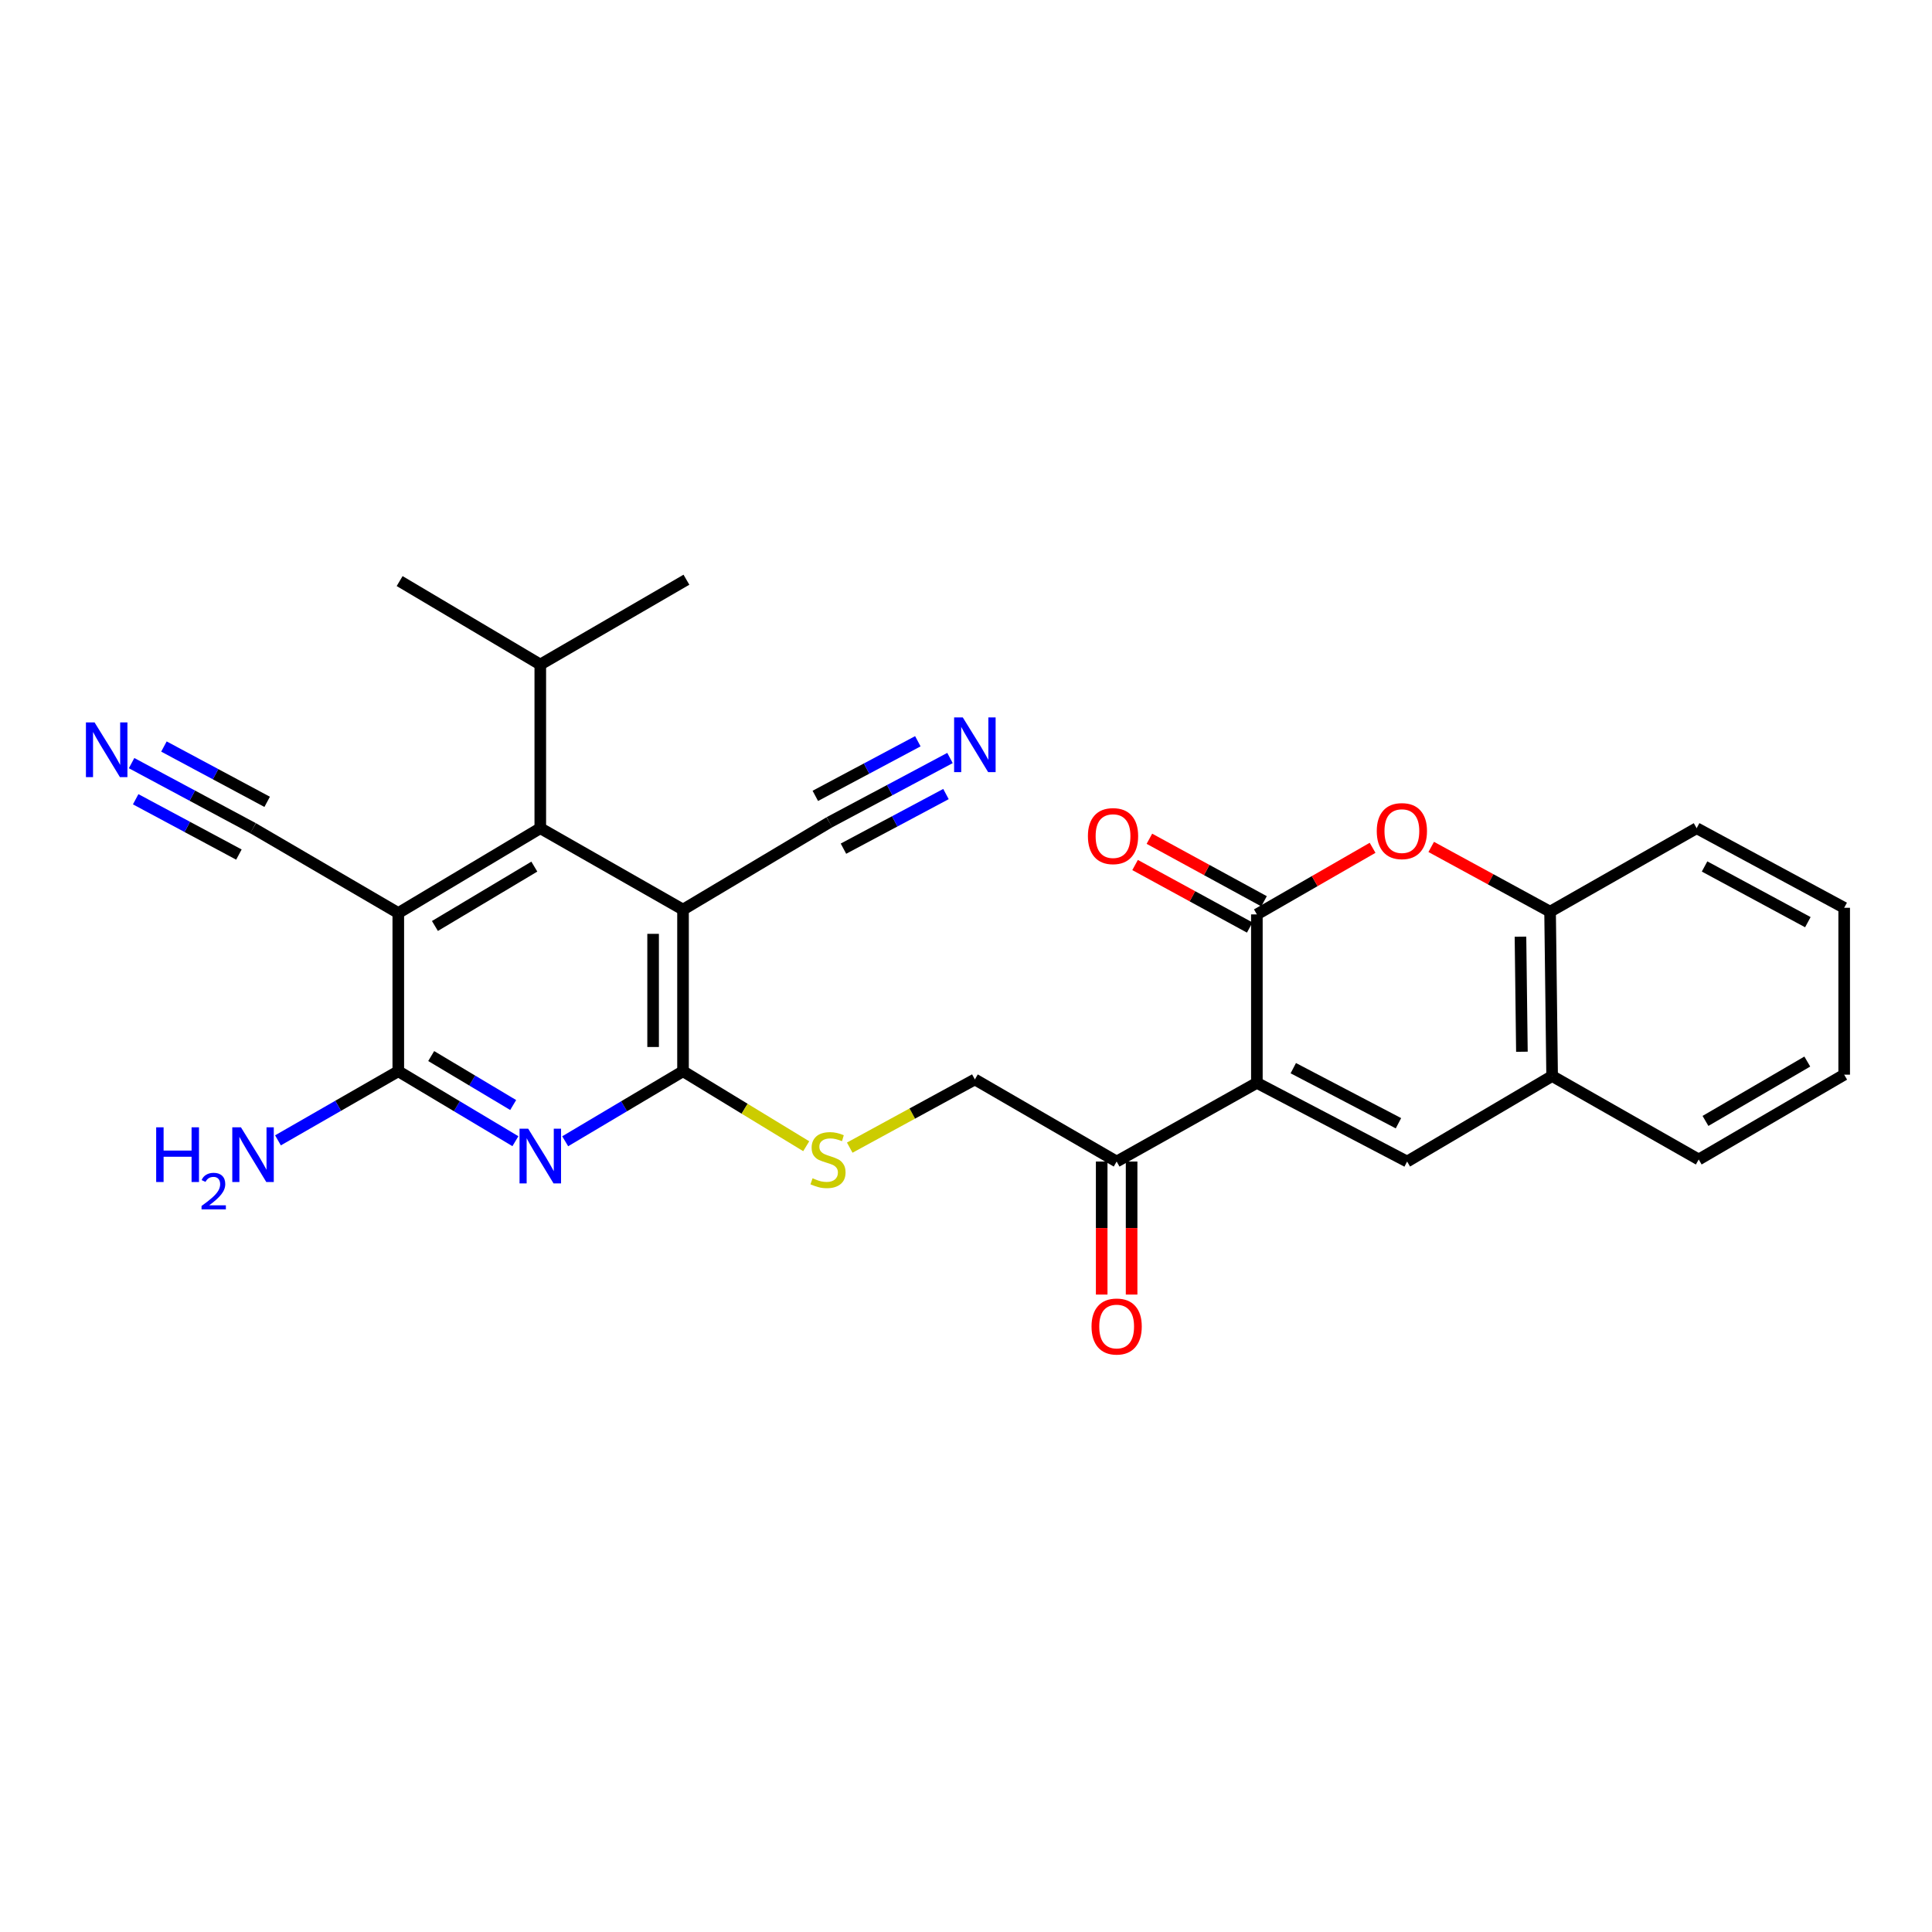 <?xml version='1.0' encoding='iso-8859-1'?>
<svg version='1.1' baseProfile='full'
              xmlns='http://www.w3.org/2000/svg'
                      xmlns:rdkit='http://www.rdkit.org/xml'
                      xmlns:xlink='http://www.w3.org/1999/xlink'
                  xml:space='preserve'
width='1000px' height='1000px' viewBox='0 0 1000 1000'>
<!-- END OF HEADER -->
<rect style='opacity:1.0;fill:#FFFFFF;stroke:none' width='1000' height='1000' x='0' y='0'> </rect>
<path class='bond-0' d='M 650.555,560.486 L 650.555,473.293' style='fill:none;fill-rule:evenodd;stroke:#000000;stroke-width:6px;stroke-linecap:butt;stroke-linejoin:miter;stroke-opacity:1' />
<path class='bond-5' d='M 650.555,560.486 L 728.32,601.213' style='fill:none;fill-rule:evenodd;stroke:#000000;stroke-width:6px;stroke-linecap:butt;stroke-linejoin:miter;stroke-opacity:1' />
<path class='bond-5' d='M 669.403,552.88 L 723.838,581.389' style='fill:none;fill-rule:evenodd;stroke:#000000;stroke-width:6px;stroke-linecap:butt;stroke-linejoin:miter;stroke-opacity:1' />
<path class='bond-11' d='M 650.555,560.486 L 577.976,601.213' style='fill:none;fill-rule:evenodd;stroke:#000000;stroke-width:6px;stroke-linecap:butt;stroke-linejoin:miter;stroke-opacity:1' />
<path class='bond-8' d='M 650.555,473.293 L 680.5,456.059' style='fill:none;fill-rule:evenodd;stroke:#000000;stroke-width:6px;stroke-linecap:butt;stroke-linejoin:miter;stroke-opacity:1' />
<path class='bond-8' d='M 680.5,456.059 L 710.446,438.825' style='fill:none;fill-rule:evenodd;stroke:#FF0000;stroke-width:6px;stroke-linecap:butt;stroke-linejoin:miter;stroke-opacity:1' />
<path class='bond-17' d='M 654.261,466.497 L 624.595,450.317' style='fill:none;fill-rule:evenodd;stroke:#000000;stroke-width:6px;stroke-linecap:butt;stroke-linejoin:miter;stroke-opacity:1' />
<path class='bond-17' d='M 624.595,450.317 L 594.928,434.137' style='fill:none;fill-rule:evenodd;stroke:#FF0000;stroke-width:6px;stroke-linecap:butt;stroke-linejoin:miter;stroke-opacity:1' />
<path class='bond-17' d='M 646.848,480.09 L 617.181,463.909' style='fill:none;fill-rule:evenodd;stroke:#000000;stroke-width:6px;stroke-linecap:butt;stroke-linejoin:miter;stroke-opacity:1' />
<path class='bond-17' d='M 617.181,463.909 L 587.514,447.729' style='fill:none;fill-rule:evenodd;stroke:#FF0000;stroke-width:6px;stroke-linecap:butt;stroke-linejoin:miter;stroke-opacity:1' />
<path class='bond-1' d='M 353.531,470.808 L 353.531,554.473' style='fill:none;fill-rule:evenodd;stroke:#000000;stroke-width:6px;stroke-linecap:butt;stroke-linejoin:miter;stroke-opacity:1' />
<path class='bond-1' d='M 338.048,483.357 L 338.048,541.924' style='fill:none;fill-rule:evenodd;stroke:#000000;stroke-width:6px;stroke-linecap:butt;stroke-linejoin:miter;stroke-opacity:1' />
<path class='bond-7' d='M 353.531,470.808 L 279.653,428.678' style='fill:none;fill-rule:evenodd;stroke:#000000;stroke-width:6px;stroke-linecap:butt;stroke-linejoin:miter;stroke-opacity:1' />
<path class='bond-9' d='M 353.531,470.808 L 429.292,425.607' style='fill:none;fill-rule:evenodd;stroke:#000000;stroke-width:6px;stroke-linecap:butt;stroke-linejoin:miter;stroke-opacity:1' />
<path class='bond-2' d='M 206.155,472.579 L 206.155,554.473' style='fill:none;fill-rule:evenodd;stroke:#000000;stroke-width:6px;stroke-linecap:butt;stroke-linejoin:miter;stroke-opacity:1' />
<path class='bond-10' d='M 206.155,472.579 L 130.97,428.678' style='fill:none;fill-rule:evenodd;stroke:#000000;stroke-width:6px;stroke-linecap:butt;stroke-linejoin:miter;stroke-opacity:1' />
<path class='bond-30' d='M 206.155,472.579 L 279.653,428.678' style='fill:none;fill-rule:evenodd;stroke:#000000;stroke-width:6px;stroke-linecap:butt;stroke-linejoin:miter;stroke-opacity:1' />
<path class='bond-30' d='M 225.119,479.286 L 276.568,448.555' style='fill:none;fill-rule:evenodd;stroke:#000000;stroke-width:6px;stroke-linecap:butt;stroke-linejoin:miter;stroke-opacity:1' />
<path class='bond-3' d='M 292.542,590.716 L 323.036,572.595' style='fill:none;fill-rule:evenodd;stroke:#0000FF;stroke-width:6px;stroke-linecap:butt;stroke-linejoin:miter;stroke-opacity:1' />
<path class='bond-3' d='M 323.036,572.595 L 353.531,554.473' style='fill:none;fill-rule:evenodd;stroke:#000000;stroke-width:6px;stroke-linecap:butt;stroke-linejoin:miter;stroke-opacity:1' />
<path class='bond-6' d='M 266.773,590.682 L 236.464,572.577' style='fill:none;fill-rule:evenodd;stroke:#0000FF;stroke-width:6px;stroke-linecap:butt;stroke-linejoin:miter;stroke-opacity:1' />
<path class='bond-6' d='M 236.464,572.577 L 206.155,554.473' style='fill:none;fill-rule:evenodd;stroke:#000000;stroke-width:6px;stroke-linecap:butt;stroke-linejoin:miter;stroke-opacity:1' />
<path class='bond-6' d='M 265.62,571.958 L 244.403,559.286' style='fill:none;fill-rule:evenodd;stroke:#0000FF;stroke-width:6px;stroke-linecap:butt;stroke-linejoin:miter;stroke-opacity:1' />
<path class='bond-6' d='M 244.403,559.286 L 223.187,546.613' style='fill:none;fill-rule:evenodd;stroke:#000000;stroke-width:6px;stroke-linecap:butt;stroke-linejoin:miter;stroke-opacity:1' />
<path class='bond-4' d='M 353.531,554.473 L 385.416,573.879' style='fill:none;fill-rule:evenodd;stroke:#000000;stroke-width:6px;stroke-linecap:butt;stroke-linejoin:miter;stroke-opacity:1' />
<path class='bond-4' d='M 385.416,573.879 L 417.302,593.284' style='fill:none;fill-rule:evenodd;stroke:#CCCC00;stroke-width:6px;stroke-linecap:butt;stroke-linejoin:miter;stroke-opacity:1' />
<path class='bond-12' d='M 728.32,601.213 L 803.376,556.951' style='fill:none;fill-rule:evenodd;stroke:#000000;stroke-width:6px;stroke-linecap:butt;stroke-linejoin:miter;stroke-opacity:1' />
<path class='bond-20' d='M 206.155,554.473 L 175.016,572.357' style='fill:none;fill-rule:evenodd;stroke:#000000;stroke-width:6px;stroke-linecap:butt;stroke-linejoin:miter;stroke-opacity:1' />
<path class='bond-20' d='M 175.016,572.357 L 143.877,590.24' style='fill:none;fill-rule:evenodd;stroke:#0000FF;stroke-width:6px;stroke-linecap:butt;stroke-linejoin:miter;stroke-opacity:1' />
<path class='bond-21' d='M 279.653,428.678 L 279.653,343.963' style='fill:none;fill-rule:evenodd;stroke:#000000;stroke-width:6px;stroke-linecap:butt;stroke-linejoin:miter;stroke-opacity:1' />
<path class='bond-28' d='M 740.794,438.367 L 771.556,455.12' style='fill:none;fill-rule:evenodd;stroke:#FF0000;stroke-width:6px;stroke-linecap:butt;stroke-linejoin:miter;stroke-opacity:1' />
<path class='bond-28' d='M 771.556,455.12 L 802.318,471.874' style='fill:none;fill-rule:evenodd;stroke:#000000;stroke-width:6px;stroke-linecap:butt;stroke-linejoin:miter;stroke-opacity:1' />
<path class='bond-14' d='M 429.292,425.607 L 460.504,408.974' style='fill:none;fill-rule:evenodd;stroke:#000000;stroke-width:6px;stroke-linecap:butt;stroke-linejoin:miter;stroke-opacity:1' />
<path class='bond-14' d='M 460.504,408.974 L 491.716,392.342' style='fill:none;fill-rule:evenodd;stroke:#0000FF;stroke-width:6px;stroke-linecap:butt;stroke-linejoin:miter;stroke-opacity:1' />
<path class='bond-14' d='M 436.573,439.271 L 463.103,425.133' style='fill:none;fill-rule:evenodd;stroke:#000000;stroke-width:6px;stroke-linecap:butt;stroke-linejoin:miter;stroke-opacity:1' />
<path class='bond-14' d='M 463.103,425.133 L 489.634,410.995' style='fill:none;fill-rule:evenodd;stroke:#0000FF;stroke-width:6px;stroke-linecap:butt;stroke-linejoin:miter;stroke-opacity:1' />
<path class='bond-14' d='M 422.011,411.944 L 448.541,397.806' style='fill:none;fill-rule:evenodd;stroke:#000000;stroke-width:6px;stroke-linecap:butt;stroke-linejoin:miter;stroke-opacity:1' />
<path class='bond-14' d='M 448.541,397.806 L 475.071,383.668' style='fill:none;fill-rule:evenodd;stroke:#0000FF;stroke-width:6px;stroke-linecap:butt;stroke-linejoin:miter;stroke-opacity:1' />
<path class='bond-15' d='M 130.97,428.678 L 99.538,411.836' style='fill:none;fill-rule:evenodd;stroke:#000000;stroke-width:6px;stroke-linecap:butt;stroke-linejoin:miter;stroke-opacity:1' />
<path class='bond-15' d='M 99.538,411.836 L 68.106,394.994' style='fill:none;fill-rule:evenodd;stroke:#0000FF;stroke-width:6px;stroke-linecap:butt;stroke-linejoin:miter;stroke-opacity:1' />
<path class='bond-15' d='M 138.282,415.031 L 111.565,400.715' style='fill:none;fill-rule:evenodd;stroke:#000000;stroke-width:6px;stroke-linecap:butt;stroke-linejoin:miter;stroke-opacity:1' />
<path class='bond-15' d='M 111.565,400.715 L 84.848,386.4' style='fill:none;fill-rule:evenodd;stroke:#0000FF;stroke-width:6px;stroke-linecap:butt;stroke-linejoin:miter;stroke-opacity:1' />
<path class='bond-15' d='M 123.657,442.325 L 96.94,428.009' style='fill:none;fill-rule:evenodd;stroke:#000000;stroke-width:6px;stroke-linecap:butt;stroke-linejoin:miter;stroke-opacity:1' />
<path class='bond-15' d='M 96.94,428.009 L 70.223,413.693' style='fill:none;fill-rule:evenodd;stroke:#0000FF;stroke-width:6px;stroke-linecap:butt;stroke-linejoin:miter;stroke-opacity:1' />
<path class='bond-18' d='M 577.976,601.213 L 504.589,558.714' style='fill:none;fill-rule:evenodd;stroke:#000000;stroke-width:6px;stroke-linecap:butt;stroke-linejoin:miter;stroke-opacity:1' />
<path class='bond-19' d='M 570.235,601.213 L 570.235,635.641' style='fill:none;fill-rule:evenodd;stroke:#000000;stroke-width:6px;stroke-linecap:butt;stroke-linejoin:miter;stroke-opacity:1' />
<path class='bond-19' d='M 570.235,635.641 L 570.235,670.069' style='fill:none;fill-rule:evenodd;stroke:#FF0000;stroke-width:6px;stroke-linecap:butt;stroke-linejoin:miter;stroke-opacity:1' />
<path class='bond-19' d='M 585.717,601.213 L 585.717,635.641' style='fill:none;fill-rule:evenodd;stroke:#000000;stroke-width:6px;stroke-linecap:butt;stroke-linejoin:miter;stroke-opacity:1' />
<path class='bond-19' d='M 585.717,635.641 L 585.717,670.069' style='fill:none;fill-rule:evenodd;stroke:#FF0000;stroke-width:6px;stroke-linecap:butt;stroke-linejoin:miter;stroke-opacity:1' />
<path class='bond-13' d='M 803.376,556.951 L 802.318,471.874' style='fill:none;fill-rule:evenodd;stroke:#000000;stroke-width:6px;stroke-linecap:butt;stroke-linejoin:miter;stroke-opacity:1' />
<path class='bond-13' d='M 787.736,544.382 L 786.995,484.828' style='fill:none;fill-rule:evenodd;stroke:#000000;stroke-width:6px;stroke-linecap:butt;stroke-linejoin:miter;stroke-opacity:1' />
<path class='bond-22' d='M 803.376,556.951 L 879.257,600.147' style='fill:none;fill-rule:evenodd;stroke:#000000;stroke-width:6px;stroke-linecap:butt;stroke-linejoin:miter;stroke-opacity:1' />
<path class='bond-23' d='M 802.318,471.874 L 878.182,428.678' style='fill:none;fill-rule:evenodd;stroke:#000000;stroke-width:6px;stroke-linecap:butt;stroke-linejoin:miter;stroke-opacity:1' />
<path class='bond-16' d='M 439.822,594.018 L 472.206,576.366' style='fill:none;fill-rule:evenodd;stroke:#CCCC00;stroke-width:6px;stroke-linecap:butt;stroke-linejoin:miter;stroke-opacity:1' />
<path class='bond-16' d='M 472.206,576.366 L 504.589,558.714' style='fill:none;fill-rule:evenodd;stroke:#000000;stroke-width:6px;stroke-linecap:butt;stroke-linejoin:miter;stroke-opacity:1' />
<path class='bond-24' d='M 279.653,343.963 L 206.851,300.766' style='fill:none;fill-rule:evenodd;stroke:#000000;stroke-width:6px;stroke-linecap:butt;stroke-linejoin:miter;stroke-opacity:1' />
<path class='bond-25' d='M 279.653,343.963 L 355.294,300.061' style='fill:none;fill-rule:evenodd;stroke:#000000;stroke-width:6px;stroke-linecap:butt;stroke-linejoin:miter;stroke-opacity:1' />
<path class='bond-27' d='M 879.257,600.147 L 954.545,556.245' style='fill:none;fill-rule:evenodd;stroke:#000000;stroke-width:6px;stroke-linecap:butt;stroke-linejoin:miter;stroke-opacity:1' />
<path class='bond-27' d='M 882.752,580.187 L 935.453,549.456' style='fill:none;fill-rule:evenodd;stroke:#000000;stroke-width:6px;stroke-linecap:butt;stroke-linejoin:miter;stroke-opacity:1' />
<path class='bond-29' d='M 878.182,428.678 L 954.545,469.87' style='fill:none;fill-rule:evenodd;stroke:#000000;stroke-width:6px;stroke-linecap:butt;stroke-linejoin:miter;stroke-opacity:1' />
<path class='bond-29' d='M 882.286,448.483 L 935.741,477.318' style='fill:none;fill-rule:evenodd;stroke:#000000;stroke-width:6px;stroke-linecap:butt;stroke-linejoin:miter;stroke-opacity:1' />
<path class='bond-26' d='M 954.545,469.87 L 954.545,556.245' style='fill:none;fill-rule:evenodd;stroke:#000000;stroke-width:6px;stroke-linecap:butt;stroke-linejoin:miter;stroke-opacity:1' />
<path  class='atom-4' d='M 273.393 584.215
L 282.673 599.215
Q 283.593 600.695, 285.073 603.375
Q 286.553 606.055, 286.633 606.215
L 286.633 584.215
L 290.393 584.215
L 290.393 612.535
L 286.513 612.535
L 276.553 596.135
Q 275.393 594.215, 274.153 592.015
Q 272.953 589.815, 272.593 589.135
L 272.593 612.535
L 268.913 612.535
L 268.913 584.215
L 273.393 584.215
' fill='#0000FF'/>
<path  class='atom-9' d='M 712.61 430.177
Q 712.61 423.377, 715.97 419.577
Q 719.33 415.777, 725.61 415.777
Q 731.89 415.777, 735.25 419.577
Q 738.61 423.377, 738.61 430.177
Q 738.61 437.057, 735.21 440.977
Q 731.81 444.857, 725.61 444.857
Q 719.37 444.857, 715.97 440.977
Q 712.61 437.097, 712.61 430.177
M 725.61 441.657
Q 729.93 441.657, 732.25 438.777
Q 734.61 435.857, 734.61 430.177
Q 734.61 424.617, 732.25 421.817
Q 729.93 418.977, 725.61 418.977
Q 721.29 418.977, 718.93 421.777
Q 716.61 424.577, 716.61 430.177
Q 716.61 435.897, 718.93 438.777
Q 721.29 441.657, 725.61 441.657
' fill='#FF0000'/>
<path  class='atom-15' d='M 498.329 371.322
L 507.609 386.322
Q 508.529 387.802, 510.009 390.482
Q 511.489 393.162, 511.569 393.322
L 511.569 371.322
L 515.329 371.322
L 515.329 399.642
L 511.449 399.642
L 501.489 383.242
Q 500.329 381.322, 499.089 379.122
Q 497.889 376.922, 497.529 376.242
L 497.529 399.642
L 493.849 399.642
L 493.849 371.322
L 498.329 371.322
' fill='#0000FF'/>
<path  class='atom-16' d='M 48.957 373.928
L 58.237 388.928
Q 59.157 390.408, 60.637 393.088
Q 62.117 395.768, 62.197 395.928
L 62.197 373.928
L 65.957 373.928
L 65.957 402.248
L 62.077 402.248
L 52.117 385.848
Q 50.957 383.928, 49.717 381.728
Q 48.517 379.528, 48.157 378.848
L 48.157 402.248
L 44.477 402.248
L 44.477 373.928
L 48.957 373.928
' fill='#0000FF'/>
<path  class='atom-17' d='M 420.578 609.867
Q 420.898 609.987, 422.218 610.547
Q 423.538 611.107, 424.978 611.467
Q 426.458 611.787, 427.898 611.787
Q 430.578 611.787, 432.138 610.507
Q 433.698 609.187, 433.698 606.907
Q 433.698 605.347, 432.898 604.387
Q 432.138 603.427, 430.938 602.907
Q 429.738 602.387, 427.738 601.787
Q 425.218 601.027, 423.698 600.307
Q 422.218 599.587, 421.138 598.067
Q 420.098 596.547, 420.098 593.987
Q 420.098 590.427, 422.498 588.227
Q 424.938 586.027, 429.738 586.027
Q 433.018 586.027, 436.738 587.587
L 435.818 590.667
Q 432.418 589.267, 429.858 589.267
Q 427.098 589.267, 425.578 590.427
Q 424.058 591.547, 424.098 593.507
Q 424.098 595.027, 424.858 595.947
Q 425.658 596.867, 426.778 597.387
Q 427.938 597.907, 429.858 598.507
Q 432.418 599.307, 433.938 600.107
Q 435.458 600.907, 436.538 602.547
Q 437.658 604.147, 437.658 606.907
Q 437.658 610.827, 435.018 612.947
Q 432.418 615.027, 428.058 615.027
Q 425.538 615.027, 423.618 614.467
Q 421.738 613.947, 419.498 613.027
L 420.578 609.867
' fill='#CCCC00'/>
<path  class='atom-18' d='M 563.101 432.766
Q 563.101 425.966, 566.461 422.166
Q 569.821 418.366, 576.101 418.366
Q 582.381 418.366, 585.741 422.166
Q 589.101 425.966, 589.101 432.766
Q 589.101 439.646, 585.701 443.566
Q 582.301 447.446, 576.101 447.446
Q 569.861 447.446, 566.461 443.566
Q 563.101 439.686, 563.101 432.766
M 576.101 444.246
Q 580.421 444.246, 582.741 441.366
Q 585.101 438.446, 585.101 432.766
Q 585.101 427.206, 582.741 424.406
Q 580.421 421.566, 576.101 421.566
Q 571.781 421.566, 569.421 424.366
Q 567.101 427.166, 567.101 432.766
Q 567.101 438.486, 569.421 441.366
Q 571.781 444.246, 576.101 444.246
' fill='#FF0000'/>
<path  class='atom-20' d='M 564.976 686.602
Q 564.976 679.802, 568.336 676.002
Q 571.696 672.202, 577.976 672.202
Q 584.256 672.202, 587.616 676.002
Q 590.976 679.802, 590.976 686.602
Q 590.976 693.482, 587.576 697.402
Q 584.176 701.282, 577.976 701.282
Q 571.736 701.282, 568.336 697.402
Q 564.976 693.522, 564.976 686.602
M 577.976 698.082
Q 582.296 698.082, 584.616 695.202
Q 586.976 692.282, 586.976 686.602
Q 586.976 681.042, 584.616 678.242
Q 582.296 675.402, 577.976 675.402
Q 573.656 675.402, 571.296 678.202
Q 568.976 681.002, 568.976 686.602
Q 568.976 692.322, 571.296 695.202
Q 573.656 698.082, 577.976 698.082
' fill='#FF0000'/>
<path  class='atom-21' d='M 80.837 583.493
L 84.677 583.493
L 84.677 595.533
L 99.157 595.533
L 99.157 583.493
L 102.997 583.493
L 102.997 611.813
L 99.157 611.813
L 99.157 598.733
L 84.677 598.733
L 84.677 611.813
L 80.837 611.813
L 80.837 583.493
' fill='#0000FF'/>
<path  class='atom-21' d='M 104.37 610.819
Q 105.056 609.05, 106.693 608.073
Q 108.33 607.07, 110.6 607.07
Q 113.425 607.07, 115.009 608.601
Q 116.593 610.133, 116.593 612.852
Q 116.593 615.624, 114.534 618.211
Q 112.501 620.798, 108.277 623.861
L 116.91 623.861
L 116.91 625.973
L 104.317 625.973
L 104.317 624.204
Q 107.802 621.722, 109.861 619.874
Q 111.946 618.026, 112.95 616.363
Q 113.953 614.7, 113.953 612.984
Q 113.953 611.189, 113.055 610.185
Q 112.158 609.182, 110.6 609.182
Q 109.095 609.182, 108.092 609.789
Q 107.089 610.397, 106.376 611.743
L 104.37 610.819
' fill='#0000FF'/>
<path  class='atom-21' d='M 124.71 583.493
L 133.99 598.493
Q 134.91 599.973, 136.39 602.653
Q 137.87 605.333, 137.95 605.493
L 137.95 583.493
L 141.71 583.493
L 141.71 611.813
L 137.83 611.813
L 127.87 595.413
Q 126.71 593.493, 125.47 591.293
Q 124.27 589.093, 123.91 588.413
L 123.91 611.813
L 120.23 611.813
L 120.23 583.493
L 124.71 583.493
' fill='#0000FF'/>
</svg>
